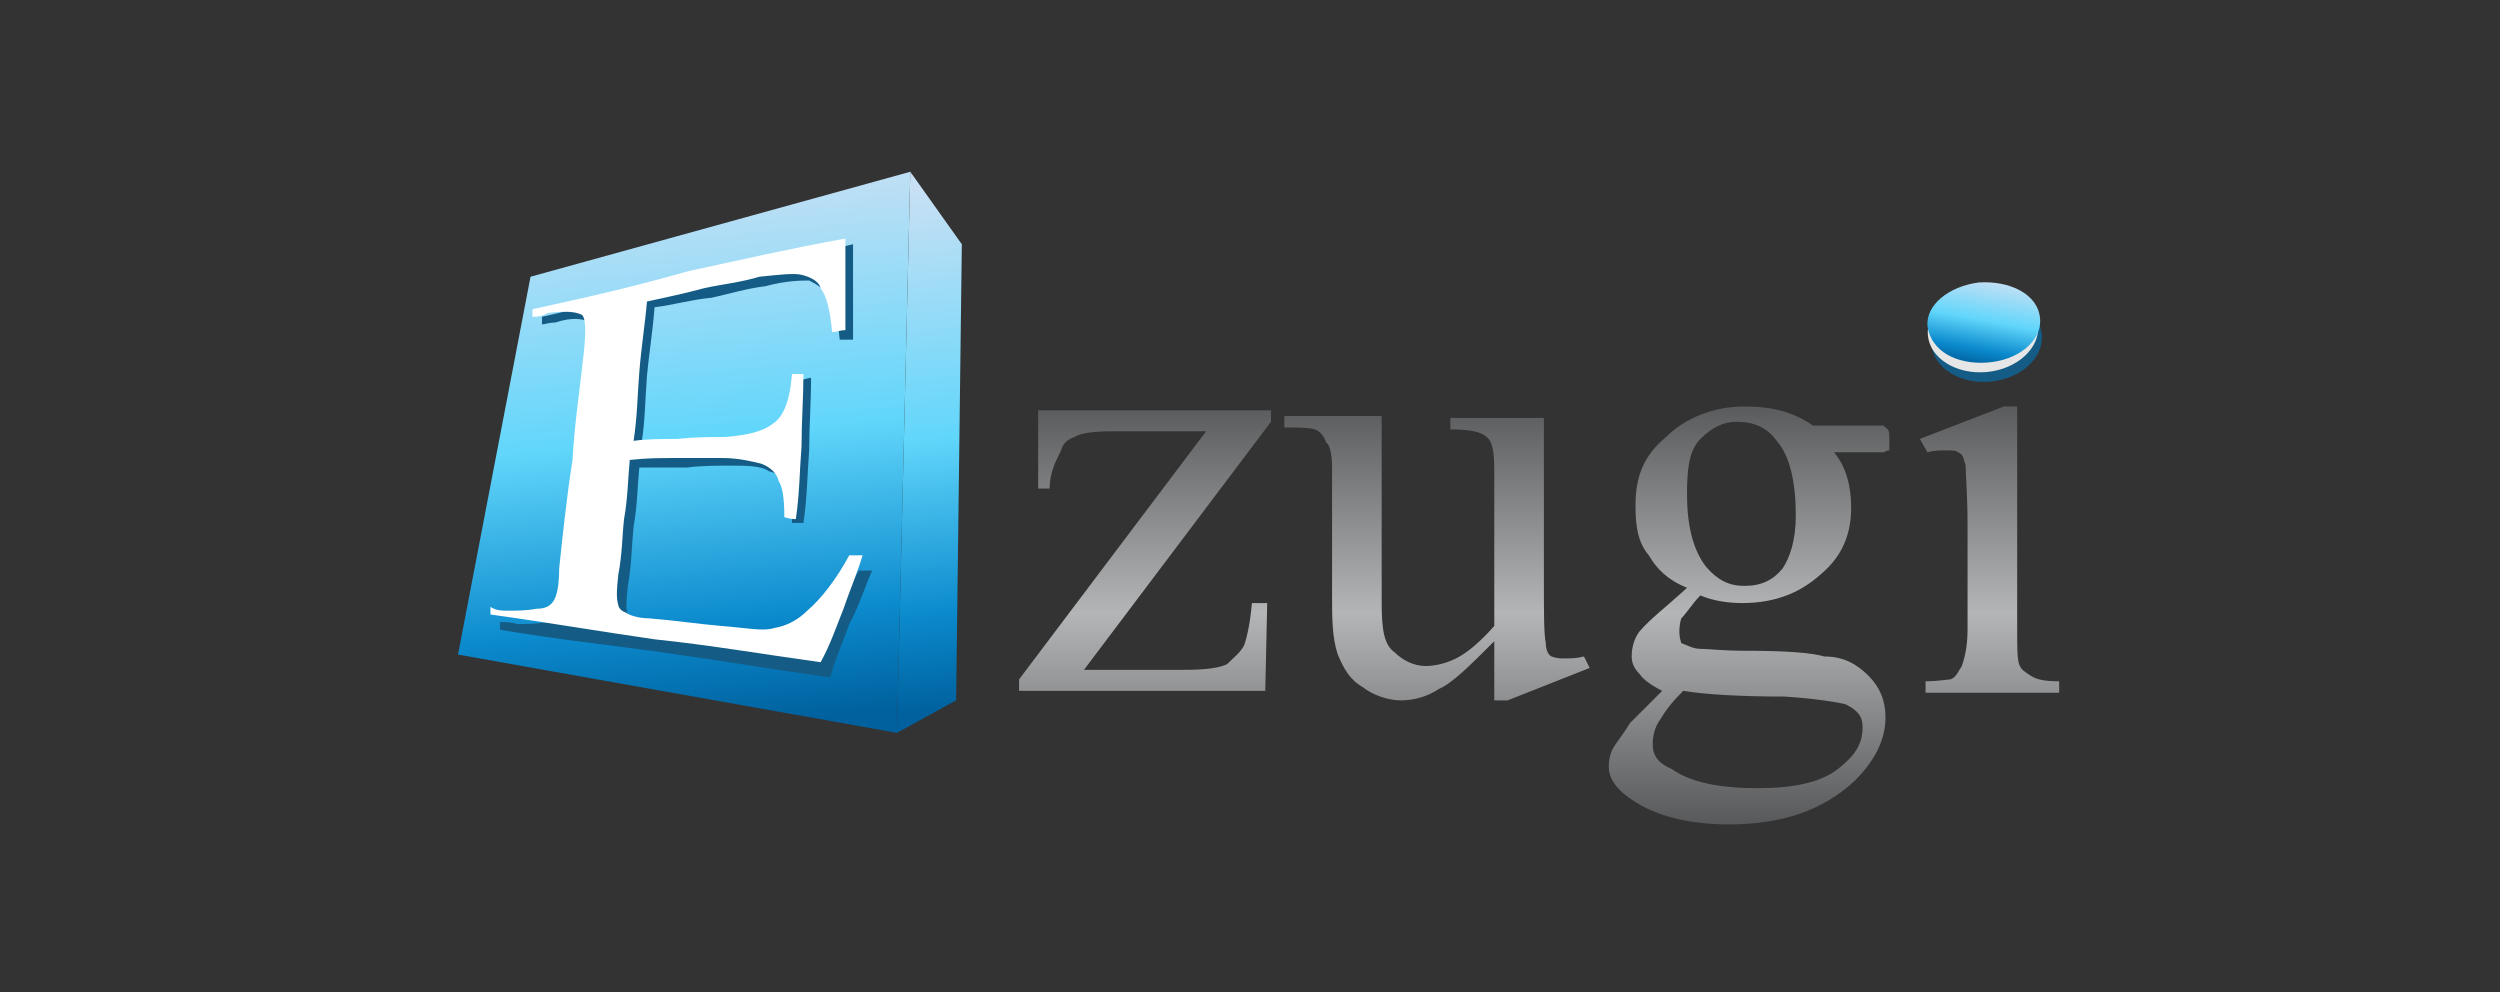 <svg width="131" height="52" viewBox="0 0 131 52" fill="none" xmlns="http://www.w3.org/2000/svg">
<rect x="0" y="0" width="131" height="52" fill="#333333" stroke="none"/>
<g clip-path="url(#clip0)">
<path d="M104.314 19.994C105.908 19.842 107.107 18.737 106.991 17.528C106.876 16.318 105.489 15.461 103.895 15.614C102.3 15.767 101.102 16.871 101.217 18.08C101.333 19.29 102.719 20.147 104.314 19.994Z" fill="#145C86"/>
<path d="M104.117 19.493C105.711 19.34 106.91 18.236 106.794 17.026C106.679 15.817 105.292 14.96 103.698 15.113C102.104 15.265 100.905 16.369 101.021 17.579C101.136 18.788 102.523 19.645 104.117 19.493Z" fill="#E6E6E6"/>
<path fill-rule="evenodd" clip-rule="evenodd" d="M24 34.3L27.8 14.5L47.7 9L47 38.4L24 34.3Z" fill="url(#paint0_linear)"/>
<path d="M66.4 31.7L66.3 36.2H53.4V35.6L63.2 22.6H58.2C57.3 22.6 56.6 22.7 56.3 22.9C56 23 55.7 23.2 55.6 23.6C55.3 24.2 55 24.8 55 25.6H54.4V21.5H66.6V22.1L56.8 35.1H62C63.2 35.1 63.9 35 64.3 34.8C64.6 34.5 65 34.2 65.2 33.8C65.3 33.5 65.5 32.8 65.6 31.6H66.4V31.7ZM80.9 21.7V30.6C80.9 32.2 80.9 33.2 81 33.7C81 34 81.1 34.3 81.3 34.4C81.6 34.5 81.7 34.5 82 34.5C82.3 34.5 82.6 34.5 83 34.4L83.3 35L79 36.7H78.3V33.6C77 34.9 76.1 35.8 75.4 36.1C74.8 36.5 74.1 36.7 73.4 36.7C72.7 36.7 71.9 36.4 71.4 36C70.7 35.6 70.4 35 70.1 34.3C69.8 33.4 69.8 32.4 69.8 31.1V24.5C69.8 23.9 69.7 23.3 69.5 23.2C69.4 22.9 69.2 22.6 68.9 22.5C68.6 22.4 68 22.4 67.3 22.4V21.8H72.4V31.6C72.4 32.9 72.5 33.8 73.1 34.2C73.5 34.6 74.1 34.9 74.7 34.9C75.1 34.9 75.7 34.8 76.3 34.5C76.9 34.2 77.6 33.6 78.3 32.8V24.6C78.3 23.7 78.2 23.1 77.9 22.9C77.6 22.6 76.9 22.5 76 22.5V21.9H80.9V21.7ZM88.4 30.8C87.4 30.4 86.8 29.8 86.4 29.1C85.8 28.4 85.7 27.5 85.7 26.5C85.7 25 86.1 23.9 87.3 22.9C88.3 21.9 89.8 21.3 91.4 21.3C92.9 21.3 94 21.6 95 22.3H98C98.4 22.3 98.7 22.3 98.7 22.3C98.8 22.4 98.8 22.4 98.8 22.4C99 22.5 99 22.7 99 23C99 23.3 99 23.4 99 23.6C98.9 23.6 98.9 23.6 98.7 23.7C98.7 23.7 98.4 23.7 98 23.7H96.1C96.7 24.4 97 25.4 97 26.6C97 27.9 96.6 29.1 95.4 30.1C94.4 31 93.1 31.6 91.3 31.6C90.6 31.6 89.8 31.5 89.1 31.2C88.7 31.6 88.4 32.1 88.1 32.4C88 32.7 88 33 88 33.1C88 33.2 88 33.4 88.1 33.7C88.4 33.8 88.7 34 89.1 34C89.5 34 90.3 34.1 91.4 34.1C93.6 34.1 94.9 34.2 95.6 34.4C96.6 34.4 97.3 34.8 97.9 35.4C98.5 36 98.8 36.7 98.8 37.6C98.8 38.8 98.2 39.9 97.2 40.9C95.5 42.5 93.3 43.2 90.6 43.2C88.6 43.2 86.8 42.8 85.5 41.9C84.6 41.3 84.3 40.7 84.3 40.2C84.3 40.1 84.3 39.8 84.4 39.5C84.5 39.1 85 38.6 85.4 37.9C85.5 37.8 86.1 37.2 87.1 36.2C86.5 35.9 86.1 35.6 85.9 35.3C85.6 35 85.5 34.7 85.5 34.4C85.5 34 85.6 33.5 85.9 33.1C86.5 32.4 87.2 31.9 88.4 30.8ZM91 22.1C90.3 22.1 89.7 22.4 89.1 23C88.5 23.6 88.4 24.6 88.4 25.9C88.4 27.5 88.7 28.8 89.4 29.7C90 30.4 90.6 30.7 91.4 30.7C92.3 30.7 92.9 30.4 93.4 29.8C93.8 29.2 94.1 28.3 94.1 27C94.1 25.3 93.8 23.9 93.1 23.1C92.6 22.4 91.9 22.1 91 22.1ZM88.2 36.2C87.6 36.8 87.3 37.2 87 37.7C86.7 38.1 86.6 38.6 86.6 39C86.6 39.6 86.9 40 87.6 40.3C88.6 41 90.1 41.3 92.1 41.3C94 41.3 95.4 41 96.3 40.3C97.2 39.6 97.6 39 97.6 38.1C97.6 37.5 97.3 37.2 96.7 36.9C96.3 36.8 95.1 36.6 93.5 36.5C91.3 36.5 89.4 36.4 88.2 36.2ZM105.7 21.2V32.9C105.7 33.9 105.7 34.5 105.8 34.8C105.9 35.1 106.1 35.2 106.4 35.4C106.7 35.6 107.1 35.7 107.9 35.7V36.3H100.9V35.7C101.5 35.7 102.1 35.6 102.2 35.6C102.5 35.5 102.6 35.2 102.8 34.9C102.9 34.6 103.1 34 103.1 33V27.5C103.1 25.9 103 24.9 103 24.4C102.9 24.1 102.9 23.8 102.6 23.7C102.5 23.6 102.3 23.6 102 23.6C101.7 23.6 101.3 23.6 101 23.7L100.6 23L105 21.3H105.7V21.2Z" fill="url(#paint1_linear)"/>
<path fill-rule="evenodd" clip-rule="evenodd" d="M34.3 16.1C34.2 17.4 34 18.6 33.9 19.7C33.8 21 33.8 22.2 33.6 23.3C34.3 23.3 35.2 23.3 35.9 23.2C36.8 23.2 37.5 23.2 38.4 23.1C39.6 23.1 40.4 22.8 40.9 22.5C41.5 21.9 41.8 21 41.9 19.9C42.2 19.9 42.3 19.8 42.5 19.8C42.5 21.1 42.4 22.4 42.4 23.6C42.3 24.9 42.3 26.1 42.1 27.4C42 27.4 41.8 27.4 41.5 27.4C41.5 26.4 41.4 25.7 41.2 25.4C41.1 25.1 40.8 24.8 40.3 24.7C39.9 24.4 39.1 24.4 38.3 24.4C37.6 24.4 36.7 24.4 36 24.5C35.1 24.5 34.4 24.5 33.5 24.5C33.4 25.5 33.4 26.5 33.2 27.6C33.1 28.6 33.1 29.6 32.9 30.7C32.8 31.6 32.8 32 32.9 32.2C32.9 32.5 33 32.6 33.3 32.8C33.4 32.8 33.9 32.9 34.5 33.1C35.8 33.2 37.1 33.4 38.3 33.5C39.6 33.6 40.5 33.6 41.1 33.5C41.7 33.5 42.3 33.2 42.8 32.8C43.5 32.2 44.3 31.2 45 29.9C45.3 29.9 45.4 29.9 45.7 29.9C45.3 30.8 45 31.8 44.5 32.7C44.2 33.6 43.8 34.4 43.5 35.5C40.6 35.1 37.7 34.6 34.8 34.2C32 33.8 29.1 33.5 26.2 33C26.2 32.9 26.2 32.7 26.2 32.6C26.5 32.6 26.8 32.6 27.1 32.7C27.5 32.7 28.1 32.7 28.6 32.6C29 32.2 29.2 32 29.4 31.7C29.5 31.6 29.7 31 29.7 30.1C30 28.2 30.1 26.3 30.4 24.4C30.5 22.5 30.8 20.8 31 18.9C31.1 17.7 31.1 17.2 30.9 16.9C30.6 16.7 30 16.6 29.1 16.9C28.8 16.9 28.5 17 28.4 17C28.4 16.9 28.4 16.7 28.4 16.6C31.1 16 33.8 15.3 36.5 14.7C39.1 14.1 41.9 13.4 44.7 12.8C44.7 14.4 44.7 16 44.7 17.8C44.4 17.8 44.3 17.8 44 17.8C43.9 16.6 43.7 15.9 43.4 15.6C43.3 15.2 42.8 14.9 42.4 14.7C42 14.7 41.2 14.7 40.1 15C39.2 15.1 38.2 15.4 37.3 15.6C36.2 15.7 35.2 16 34.3 16.1Z" fill="#145C86"/>
<path fill-rule="evenodd" clip-rule="evenodd" d="M33.9 15.8C33.8 17 33.6 18.2 33.5 19.5C33.4 20.7 33.4 21.8 33.2 23.1C33.9 23 34.8 23 35.5 23C36.4 22.9 37.1 22.9 38 22.9C39.2 22.8 40 22.6 40.5 22.2C41.1 21.8 41.4 20.9 41.5 19.6C41.8 19.6 41.9 19.6 42.1 19.6C42.1 20.8 42 22.1 42 23.4C41.9 24.6 41.9 25.9 41.7 27.2C41.6 27.2 41.4 27.2 41.1 27.1C41.1 26.1 41 25.5 40.8 25.2C40.7 24.8 40.4 24.5 39.9 24.3C39.5 24.2 38.7 24 37.9 24C37.1 24 36.2 24 35.5 24C34.6 24 33.9 24 33 24.1C32.9 25.1 32.9 26.1 32.7 27.2C32.6 28.1 32.6 29.1 32.4 30.1C32.3 31 32.3 31.4 32.4 31.7C32.4 31.8 32.5 32 32.8 32.1C32.9 32.2 33.4 32.4 34 32.4C35.3 32.5 36.6 32.7 37.8 32.8C39.1 32.9 40 33.1 40.6 32.9C41.2 32.8 41.8 32.5 42.3 32C43 31.4 43.8 30.4 44.5 29.1C44.8 29.1 45.1 29.1 45.2 29.1C44.9 30.1 44.5 31 44.2 31.9C43.8 32.9 43.5 33.8 43 34.7C40.1 34.3 37.2 33.8 34.3 33.5C31.5 33.1 28.6 32.6 25.7 32.2C25.7 32.1 25.7 31.9 25.7 31.8C26 32 26.3 32 26.6 32C27 32 27.6 32 28.1 31.9C28.5 31.9 28.8 31.8 29 31.5C29.2 31.2 29.3 30.6 29.3 29.8C29.5 27.9 29.7 26 30 24.1C30.1 22.2 30.4 20.3 30.6 18.4C30.7 17.4 30.7 16.7 30.5 16.5C30.1 16.3 29.5 16.3 28.7 16.4C28.4 16.6 28.1 16.6 27.9 16.6C27.9 16.5 27.9 16.3 27.9 16.2C30.7 15.6 33.3 15 36.1 14.2C38.9 13.6 41.5 13 44.3 12.5C44.3 14.1 44.3 15.7 44.3 17.3C44 17.3 43.9 17.4 43.6 17.4C43.5 16.2 43.3 15.5 43 15.1C42.9 14.7 42.4 14.5 42 14.4C41.6 14.3 40.8 14.4 39.8 14.5C38.8 14.8 37.8 14.9 36.9 15.1C35.8 15.4 34.8 15.6 33.9 15.8Z" fill="white"/>
<path fill-rule="evenodd" clip-rule="evenodd" d="M103.7 14.8C105.3 14.7 106.8 15.4 106.9 16.7C107 17.9 105.7 18.9 104.1 19C102.5 19.1 101.2 18.4 101 17.1C100.9 16 102.1 15 103.7 14.8Z" fill="url(#paint2_linear)"/>
<path fill-rule="evenodd" clip-rule="evenodd" d="M47 38.4L47.7 9L50.4 12.8L50.1 36.7L47 38.4Z" fill="url(#paint3_linear)"/>
</g>
<defs>
<linearGradient id="paint0_linear" x1="37.411" y1="38.048" x2="34.706" y2="9.201" gradientUnits="userSpaceOnUse">
<stop stop-color="#00619E"/>
<stop offset="0.188" stop-color="#0B8ACD"/>
<stop offset="0.522" stop-color="#61D6FB"/>
<stop offset="1" stop-color="#C7E0F4"/>
</linearGradient>
<linearGradient id="paint1_linear" x1="80.651" y1="43.162" x2="80.651" y2="21.172" gradientUnits="userSpaceOnUse">
<stop stop-color="#58595B"/>
<stop offset="0.502" stop-color="#B3B5B7"/>
<stop offset="1" stop-color="#595A5C"/>
</linearGradient>
<linearGradient id="paint2_linear" x1="103.54" y1="19.14" x2="104.354" y2="14.628" gradientUnits="userSpaceOnUse">
<stop stop-color="#00619E"/>
<stop offset="0.188" stop-color="#0B8ACD"/>
<stop offset="0.522" stop-color="#61D6FB"/>
<stop offset="1" stop-color="#C7E0F4"/>
</linearGradient>
<linearGradient id="paint3_linear" x1="49.779" y1="37.209" x2="47.238" y2="10.106" gradientUnits="userSpaceOnUse">
<stop stop-color="#00619E"/>
<stop offset="0.188" stop-color="#0B8ACD"/>
<stop offset="0.522" stop-color="#61D6FB"/>
<stop offset="1" stop-color="#C7E0F4"/>
</linearGradient>
<clipPath id="clip0">
<rect width="83.9" height="34.2" fill="white" transform="translate(24 9)"/>
</clipPath>
</defs>
</svg>
